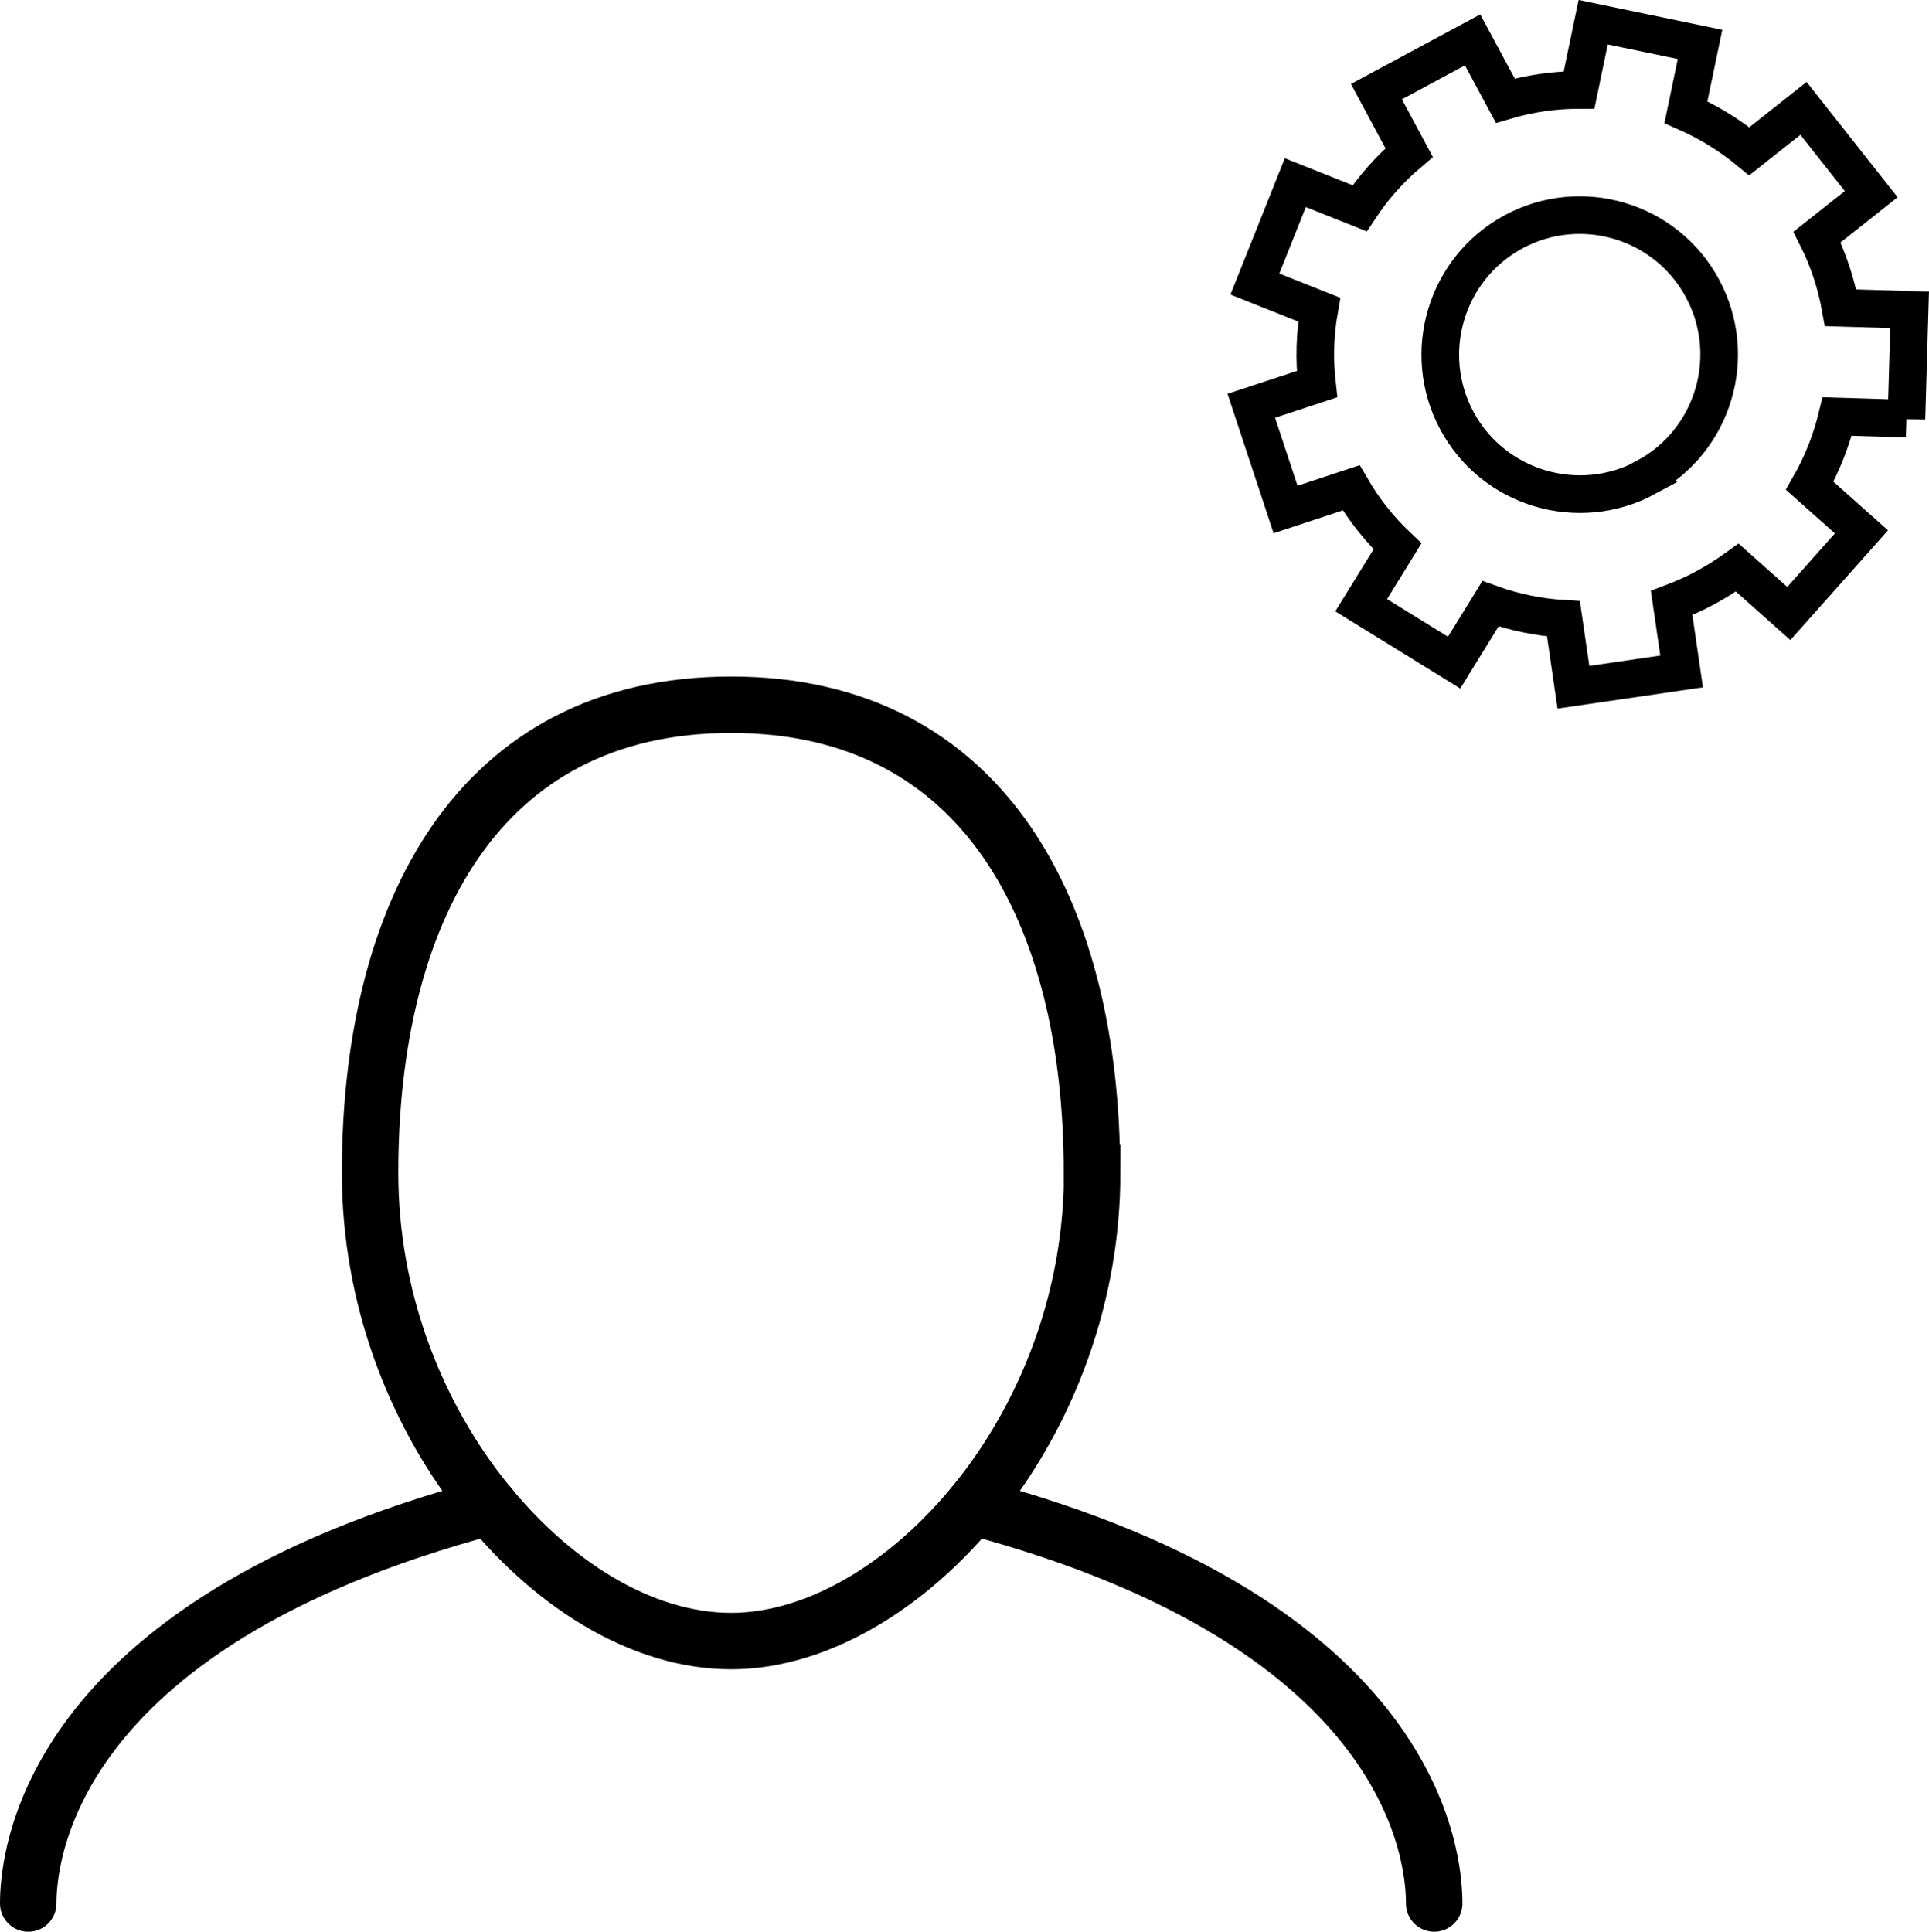 <?xml version="1.0" encoding="UTF-8"?>
<svg xmlns="http://www.w3.org/2000/svg" id="_Слой_2" data-name="Слой 2" viewBox="0 0 102.53 102.68">
  <defs>
    <style>
      .cls-1 {
        stroke-width: 2px;
      }

      .cls-1, .cls-2 {
        fill: none;
        stroke: #000;
        stroke-miterlimit: 10;
      }

      .cls-2 {
        stroke-linecap: round;
        stroke-width: 3px;
      }
    </style>
  </defs>
  <g id="_Слой_1-2" data-name="Слой 1">
    <g>
      <path class="cls-1" d="M101.33,22.27l.17-5.8-3.67-.11c-.23-1.28-.64-2.55-1.25-3.76l2.88-2.28-3.6-4.56-2.88,2.28c-1.03-.85-2.17-1.55-3.37-2.08l.75-3.6-5.68-1.18-.75,3.6c-1.31,0-2.63,.19-3.92,.57l-1.74-3.23-5.11,2.75,1.74,3.24c-1.03,.87-1.91,1.87-2.63,2.96l-3.42-1.36-2.15,5.39,3.42,1.36c-.23,1.3-.27,2.63-.12,3.96l-3.49,1.15,1.82,5.51,3.49-1.15c.68,1.17,1.51,2.21,2.46,3.11l-1.93,3.13,4.94,3.05,1.93-3.13c1.25,.45,2.55,.72,3.88,.8l.53,3.64,5.75-.84-.53-3.64c.61-.23,1.22-.5,1.81-.82,.59-.32,1.15-.68,1.68-1.06l2.74,2.44,3.86-4.34-2.75-2.45c.66-1.15,1.15-2.4,1.46-3.68l3.68,.11Zm-13.84,3.11c-3.6,1.94-8.11,.59-10.05-3.01-1.94-3.6-.59-8.11,3.01-10.05,3.6-1.94,8.11-.59,10.04,3.01,1.94,3.6,.59,8.11-3.01,10.04Z"></path>
      <g>
        <path class="cls-2" d="M76.23,101.18c0-2.19-.76-14.77-24.55-21.09"></path>
        <path class="cls-2" d="M1.5,101.18c0-2.19,.76-14.77,24.55-21.09"></path>
        <path class="cls-2" d="M58.05,62.34c0,6.46-2.27,12.35-5.6,16.77-3.77,4.99-8.87,8.12-13.59,8.12s-9.63-3.01-13.37-7.83c-3.45-4.45-5.82-10.46-5.82-17.06,0-13.74,5.69-24.88,19.19-24.88s19.18,11.14,19.18,24.88Z"></path>
      </g>
    </g>
  </g>
</svg>
